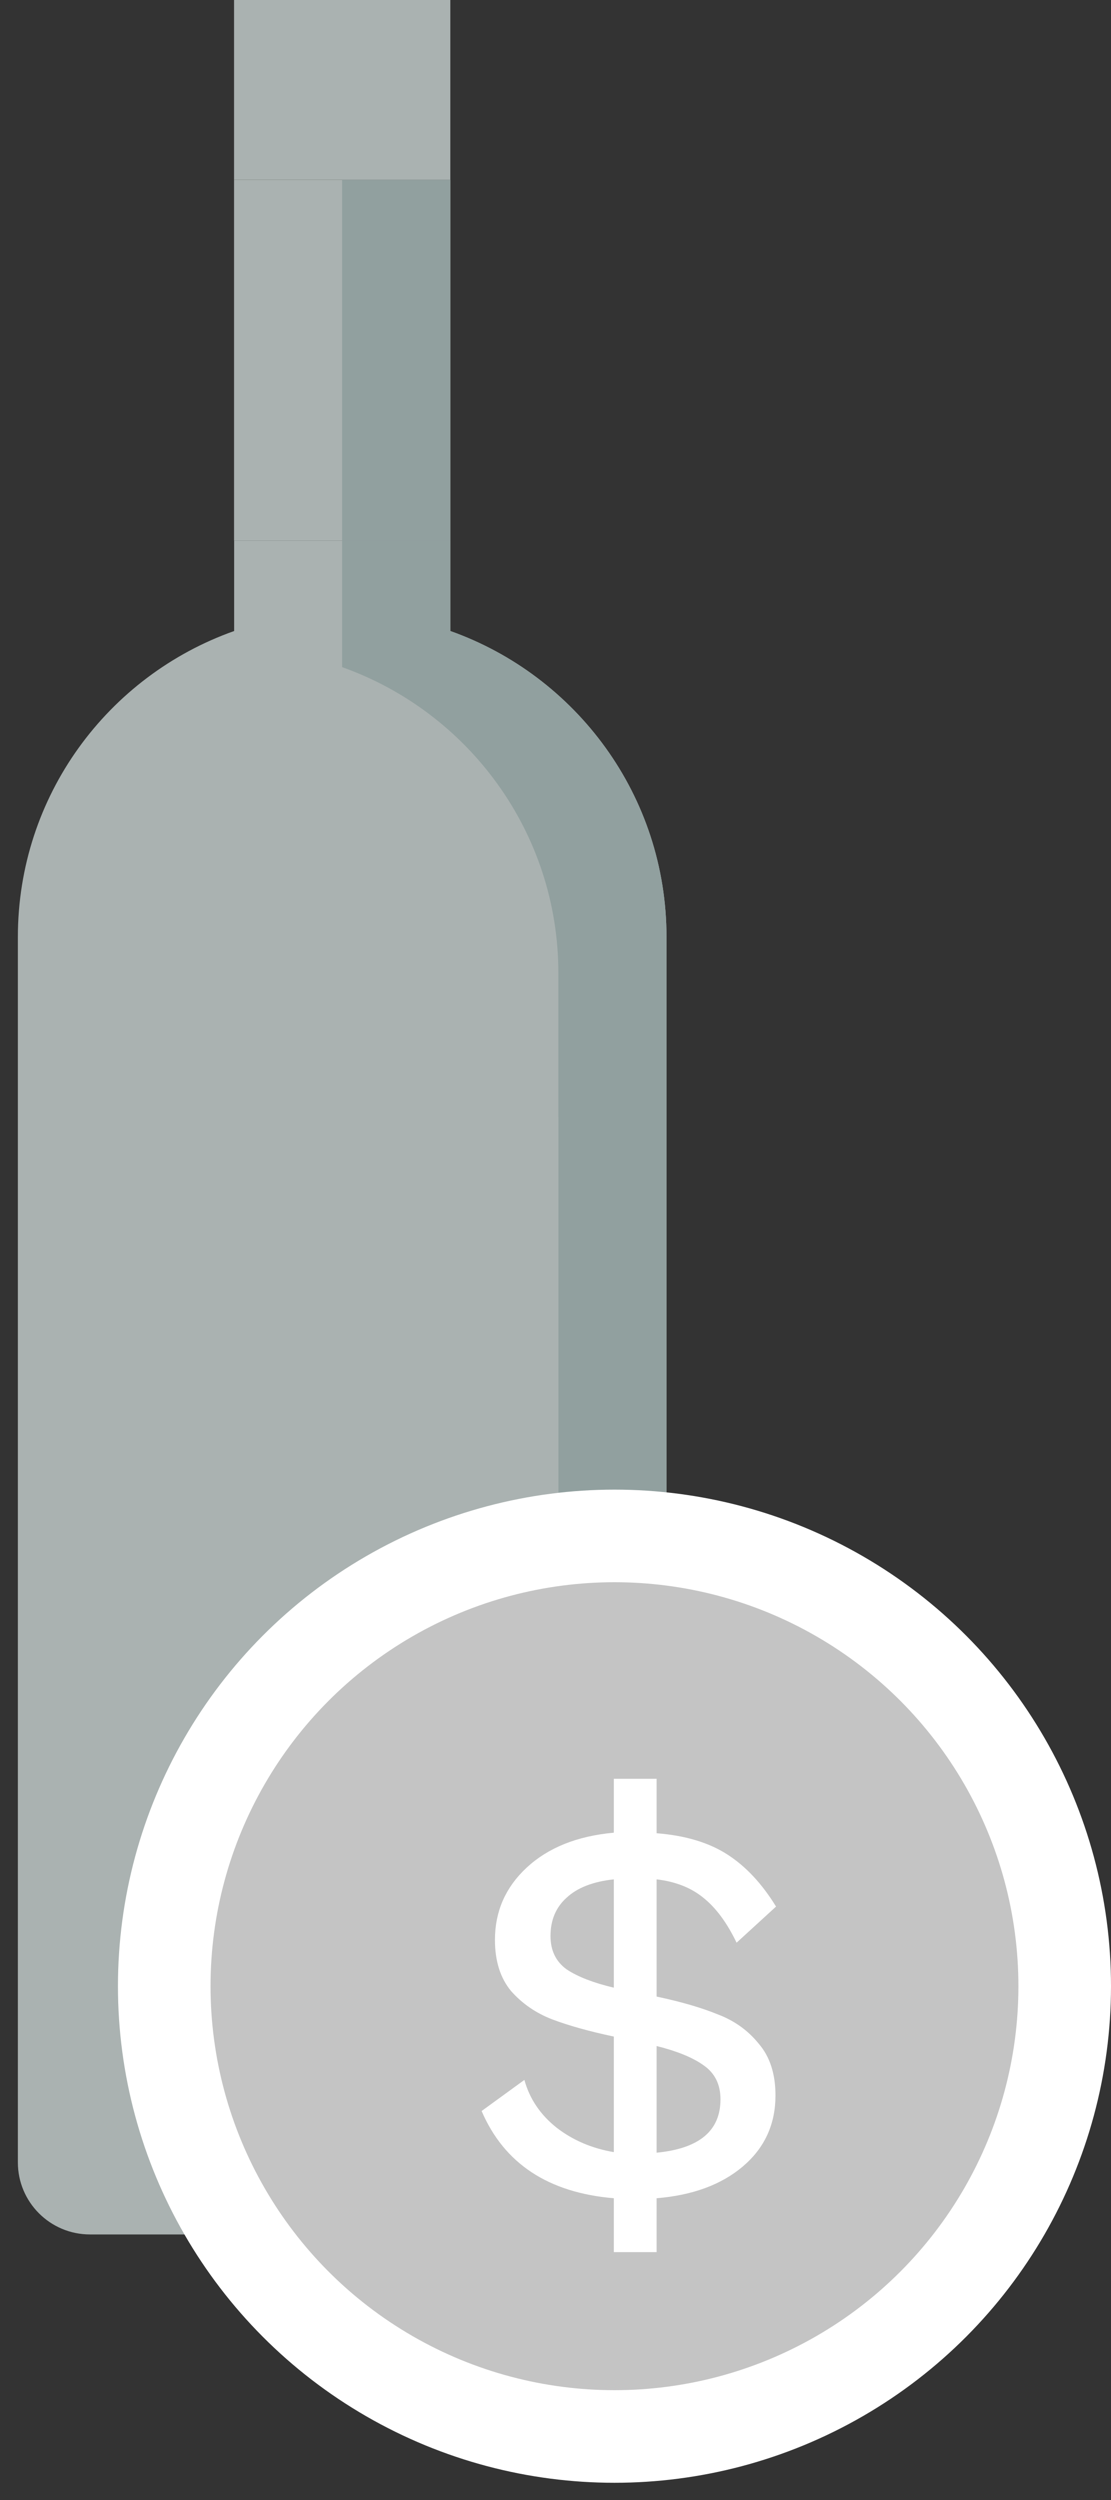 <svg width="12" height="27" viewBox="0 0 12 27" fill="none" xmlns="http://www.w3.org/2000/svg">
<rect x="0" y="0" width="12" height="27" fill="#333333" stroke="none"/>
<path d="M4.864 6.815V5.838H2.529V6.815C1.166 7.298 0.193 8.594 0.193 10.12V23.354C0.193 23.782 0.54 24.132 0.972 24.132H6.421C6.849 24.132 7.199 23.782 7.199 23.354V10.12C7.199 8.594 6.223 7.298 4.864 6.815Z" fill="#AAB2B1"/>
<path d="M2.528 0H4.864V1.942H2.528V0Z" fill="#AAB2B1"/>
<path d="M2.528 1.942H4.864V5.838H2.528V1.942Z" fill="#AAB2B1"/>
<path d="M4.864 6.815V5.838H3.695V7.205C5.054 7.688 6.031 8.984 6.031 10.509V12.066H6.032V21.018H6.031V23.354C6.031 23.782 5.68 24.132 5.252 24.132H6.421C6.849 24.132 7.199 23.782 7.199 23.354V10.12C7.199 8.594 6.223 7.298 4.864 6.815Z" fill="#91A09F"/>
<circle cx="6.637" cy="21.451" r="4.863" fill="#C4C4C4" stroke="white"/>
<path d="M6.63 23.741C5.922 23.681 5.446 23.367 5.202 22.799L5.664 22.463C5.72 22.667 5.836 22.839 6.012 22.979C6.188 23.115 6.394 23.203 6.63 23.243V21.995C6.366 21.939 6.144 21.877 5.964 21.809C5.788 21.741 5.64 21.639 5.52 21.503C5.404 21.363 5.346 21.179 5.346 20.951C5.346 20.643 5.46 20.383 5.688 20.171C5.92 19.955 6.234 19.829 6.63 19.793V19.211H7.092V19.799C7.4 19.823 7.654 19.899 7.854 20.027C8.054 20.155 8.23 20.343 8.382 20.591L7.956 20.981C7.852 20.765 7.732 20.603 7.596 20.495C7.464 20.387 7.296 20.321 7.092 20.297V21.563C7.356 21.619 7.576 21.683 7.752 21.755C7.932 21.823 8.08 21.929 8.196 22.073C8.316 22.213 8.376 22.399 8.376 22.631C8.376 22.943 8.258 23.199 8.022 23.399C7.79 23.595 7.48 23.709 7.092 23.741V24.323H6.63V23.741ZM6.63 20.297C6.406 20.321 6.236 20.387 6.12 20.495C6.004 20.599 5.946 20.737 5.946 20.909C5.946 21.065 6.004 21.185 6.12 21.269C6.24 21.349 6.41 21.415 6.63 21.467V20.297ZM7.092 23.249C7.552 23.205 7.782 23.013 7.782 22.673C7.782 22.513 7.722 22.391 7.602 22.307C7.486 22.223 7.316 22.153 7.092 22.097V23.249Z" fill="white"/>
<path d="M3.695 1.942H4.864V5.838H3.695V1.942Z" fill="#91A09F"/>
</svg>
